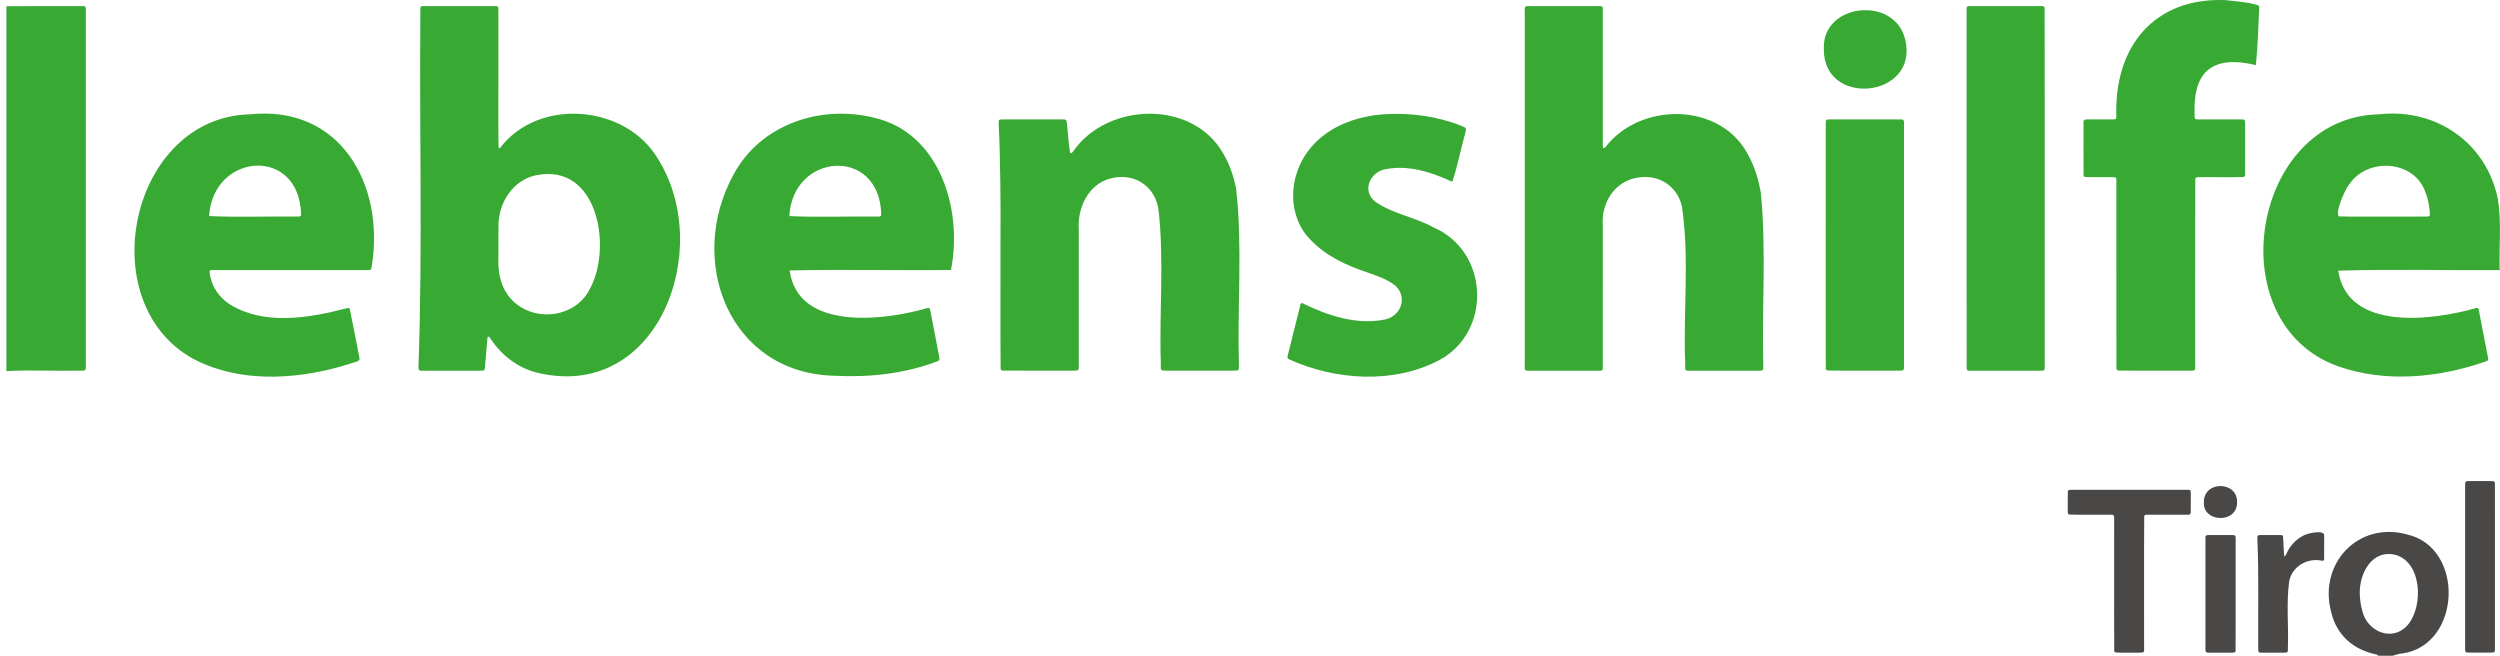 <svg width="61" height="16" viewBox="0 0 61 16" fill="none" xmlns="http://www.w3.org/2000/svg">
<g clip-path="url(#clip0_611_5267)">
<path d="M58.025 16C58.019 15.977 58 15.973 57.981 15.968C57.421 15.856 57.011 15.494 56.881 14.935C56.565 13.757 57.533 12.713 58.733 13.04C60.14 13.362 60.062 15.719 58.631 15.943C58.545 15.947 58.463 15.972 58.382 16H58.025ZM57.578 14.488C57.583 14.631 57.602 14.774 57.642 14.911C57.755 15.402 58.374 15.69 58.759 15.237C59.129 14.786 59.098 13.736 58.46 13.541C57.875 13.393 57.566 13.989 57.578 14.488V14.488Z" fill="#494846"/>
<path d="M51.585 14.234C51.585 13.72 51.585 13.205 51.586 12.691C51.586 12.552 51.587 12.559 51.458 12.559C51.136 12.557 50.814 12.565 50.493 12.555C50.451 12.554 50.454 12.504 50.453 12.473C50.453 12.329 50.453 12.186 50.454 12.042C50.454 11.956 50.458 11.954 50.548 11.951C51.464 11.951 52.38 11.951 53.296 11.951C53.474 11.951 53.455 11.937 53.456 12.11C53.456 12.244 53.455 12.377 53.454 12.511C53.451 12.588 53.342 12.549 53.291 12.559C53.013 12.559 52.736 12.559 52.459 12.559C52.415 12.566 52.325 12.537 52.319 12.601C52.311 13.649 52.319 14.698 52.316 15.747C52.316 15.937 52.344 15.925 52.145 15.925C51.972 15.923 51.798 15.931 51.625 15.92C51.604 15.918 51.589 15.903 51.588 15.881C51.581 15.332 51.587 14.783 51.585 14.234L51.585 14.234Z" fill="#494846"/>
<path d="M60.877 13.834C60.877 14.486 60.877 15.139 60.877 15.792C60.877 15.926 60.882 15.923 60.749 15.923C60.575 15.923 60.402 15.924 60.229 15.923C60.159 15.922 60.152 15.914 60.149 15.847C60.148 14.536 60.149 13.225 60.149 11.915C60.149 11.722 60.131 11.738 60.323 11.738C60.486 11.738 60.65 11.738 60.813 11.739C60.862 11.739 60.874 11.753 60.876 11.801C60.879 12.478 60.876 13.156 60.877 13.834V13.834Z" fill="#494846"/>
<path d="M55.737 13.58C55.787 13.544 55.793 13.498 55.813 13.461C55.901 13.295 56.023 13.163 56.191 13.075C56.272 13.017 56.69 12.921 56.71 13.05C56.71 13.247 56.71 13.445 56.709 13.643C56.709 13.674 56.689 13.684 56.66 13.682C56.28 13.599 55.912 13.841 55.855 14.195C55.784 14.723 55.844 15.263 55.825 15.795C55.825 15.925 55.834 15.926 55.696 15.925C55.528 15.925 55.359 15.926 55.191 15.925C55.107 15.924 55.102 15.918 55.101 15.829C55.093 14.954 55.118 14.079 55.082 13.204C55.086 13.146 55.049 13.05 55.143 13.056C55.306 13.055 55.47 13.055 55.633 13.056C55.703 13.057 55.705 13.059 55.709 13.134C55.72 13.285 55.721 13.428 55.737 13.58L55.737 13.58Z" fill="#494846"/>
<path d="M54.55 14.486C54.548 14.951 54.553 15.416 54.548 15.881C54.545 15.929 54.487 15.923 54.452 15.925C54.274 15.925 54.096 15.926 53.918 15.925C53.783 15.938 53.818 15.86 53.813 15.754C53.813 14.909 53.813 14.063 53.813 13.217C53.813 13.045 53.794 13.055 53.97 13.055C54.129 13.055 54.287 13.054 54.446 13.055C54.548 13.056 54.549 13.057 54.55 13.166C54.55 13.606 54.55 14.046 54.55 14.486L54.55 14.486Z" fill="#494846"/>
<path d="M53.775 12.252C53.765 11.727 54.6 11.728 54.585 12.258C54.587 12.79 53.738 12.745 53.775 12.252Z" fill="#494846"/>
<path d="M60.993 6.592C59.681 6.599 58.361 6.563 57.053 6.605C57.278 8.096 59.365 7.819 60.426 7.514C60.456 7.508 60.473 7.524 60.48 7.551C60.556 7.939 60.631 8.327 60.705 8.715C60.72 8.791 60.719 8.792 60.643 8.822C59.502 9.221 58.188 9.346 57.034 8.932C54.117 7.875 54.93 2.857 58.047 2.789C59.435 2.632 60.672 3.48 60.949 4.862C61.041 5.43 60.974 6.016 60.993 6.592ZM58.154 5.285C58.51 5.284 58.866 5.286 59.222 5.284C59.278 5.282 59.294 5.267 59.29 5.213C59.276 5.035 59.249 4.859 59.181 4.693C58.913 3.902 57.758 3.829 57.316 4.508C57.227 4.597 56.961 5.208 57.071 5.28C57.432 5.291 57.793 5.281 58.154 5.285Z" fill="#38AA33"/>
<path d="M54.309 0.003C54.559 0.035 54.812 0.045 55.056 0.116C55.123 0.135 55.128 0.141 55.125 0.206C55.099 0.667 55.092 1.131 55.044 1.589C54.351 1.421 53.704 1.491 53.572 2.312C53.545 2.488 53.544 2.667 53.549 2.845C53.551 2.901 53.563 2.913 53.622 2.913C53.978 2.915 54.334 2.912 54.691 2.914C54.776 2.915 54.779 2.919 54.781 3.009C54.782 3.049 54.781 3.088 54.781 3.128C54.78 3.509 54.783 3.889 54.78 4.27C54.779 4.298 54.763 4.317 54.735 4.319C54.403 4.328 54.072 4.32 53.74 4.322C53.684 4.333 53.57 4.292 53.565 4.376C53.56 5.904 53.565 7.432 53.563 8.96C53.56 9.035 53.554 9.041 53.474 9.044C52.885 9.044 52.296 9.046 51.707 9.043C51.653 9.039 51.642 9.027 51.64 8.968C51.639 7.479 51.64 5.991 51.639 4.503C51.639 4.3 51.663 4.324 51.455 4.323C51.263 4.318 51.069 4.33 50.877 4.317C50.856 4.315 50.842 4.299 50.84 4.277C50.834 3.862 50.84 3.447 50.838 3.032C50.825 2.892 50.882 2.915 50.995 2.914C51.183 2.913 51.371 2.915 51.559 2.914C51.631 2.911 51.637 2.907 51.639 2.84C51.58 1.151 52.554 -0.071 54.309 0.003L54.309 0.003Z" fill="#38AA33"/>
<path d="M0.156 0.152C0.775 0.151 1.393 0.147 2.012 0.149C2.089 0.15 2.092 0.154 2.094 0.236C2.095 3.108 2.094 5.98 2.094 8.852C2.094 9.067 2.12 9.043 1.906 9.044C1.324 9.055 0.736 9.024 0.156 9.055V0.152Z" fill="#38AA33"/>
<path d="M12.161 1.895C12.164 2.463 12.155 3.032 12.165 3.601C12.168 3.609 12.19 3.624 12.2 3.612C13.143 2.369 15.27 2.552 16.055 3.877C17.446 6.096 16.037 9.858 13.044 9.078C12.579 8.94 12.212 8.641 11.95 8.236C11.93 8.206 11.895 8.204 11.895 8.245C11.873 8.492 11.854 8.738 11.83 8.984C11.825 9.032 11.813 9.042 11.764 9.045C11.289 9.048 10.813 9.045 10.338 9.046C10.225 9.046 10.205 9.054 10.212 8.917C10.312 6.06 10.231 3.199 10.257 0.341C10.257 0.121 10.228 0.15 10.442 0.149C10.971 0.148 11.501 0.149 12.031 0.149C12.168 0.149 12.161 0.144 12.161 0.277C12.161 0.816 12.161 1.356 12.161 1.895H12.161ZM12.162 5.975C12.162 5.975 12.162 5.975 12.162 5.975C12.169 6.264 12.131 6.563 12.221 6.843C12.523 7.891 13.996 7.945 14.42 6.996C14.931 5.977 14.569 3.992 13.103 4.272C12.53 4.373 12.162 4.941 12.163 5.5C12.159 5.658 12.162 5.817 12.162 5.975L12.162 5.975Z" fill="#38AA33"/>
<path d="M37.204 4.587C37.204 3.168 37.203 1.748 37.204 0.329C37.204 0.125 37.179 0.15 37.387 0.149C37.897 0.148 38.407 0.148 38.916 0.149C39.137 0.15 39.108 0.121 39.108 0.334C39.109 1.373 39.109 2.411 39.109 3.45C39.117 3.491 39.079 3.672 39.167 3.598C40.021 2.471 42.012 2.486 42.669 3.807C42.824 4.093 42.915 4.399 42.966 4.719C43.1 6.095 42.989 7.488 43.024 8.869C43.023 9.062 43.044 9.046 42.85 9.046C42.301 9.046 41.751 9.047 41.202 9.046C41.128 9.043 41.12 9.035 41.118 8.958C41.117 8.918 41.118 8.879 41.118 8.839C41.069 7.575 41.227 6.285 41.038 5.033C40.912 4.491 40.402 4.219 39.873 4.351C39.364 4.473 39.067 4.989 39.109 5.496C39.109 6.613 39.109 7.731 39.108 8.849C39.108 9.073 39.138 9.045 38.911 9.046C38.407 9.047 37.902 9.047 37.397 9.046C37.179 9.045 37.204 9.07 37.204 8.86C37.203 7.435 37.204 6.011 37.204 4.587V4.587Z" fill="#38AA33"/>
<path d="M24.412 5.634C24.418 5.092 24.409 3.815 24.369 3.047C24.363 2.908 24.365 2.914 24.492 2.914C24.982 2.914 25.472 2.912 25.962 2.914C26.009 2.917 26.022 2.928 26.027 2.976C26.062 3.225 26.066 3.48 26.11 3.726C26.142 3.768 26.176 3.701 26.196 3.678C27.031 2.495 29.094 2.433 29.842 3.737C30.004 4.007 30.102 4.301 30.162 4.609C30.321 6.025 30.188 7.466 30.23 8.891C30.23 9.052 30.237 9.044 30.077 9.044C29.547 9.044 29.017 9.044 28.488 9.044C28.302 9.044 28.324 9.05 28.324 8.872C28.281 7.606 28.414 6.321 28.261 5.065C28.145 4.509 27.657 4.217 27.11 4.351C26.555 4.484 26.28 5.08 26.323 5.613C26.323 6.696 26.323 7.779 26.322 8.862C26.322 9.056 26.347 9.044 26.139 9.044C25.58 9.042 25.02 9.048 24.461 9.042C24.433 9.04 24.416 9.021 24.415 8.994C24.407 7.952 24.414 6.997 24.412 5.634V5.634Z" fill="#38AA33"/>
<path d="M7.072 6.589C6.468 6.589 5.864 6.589 5.26 6.59C5.104 6.59 5.092 6.569 5.133 6.757C5.194 7.03 5.349 7.242 5.574 7.405C6.424 7.955 7.541 7.763 8.466 7.519C8.513 7.504 8.529 7.513 8.539 7.562C8.575 7.736 8.61 7.91 8.644 8.085C8.686 8.293 8.726 8.502 8.766 8.71C8.78 8.784 8.775 8.794 8.705 8.821C7.436 9.255 5.927 9.396 4.706 8.751C2.218 7.366 3.181 2.855 6.103 2.789C8.311 2.561 9.392 4.515 9.071 6.495C9.057 6.587 9.057 6.589 8.958 6.589C8.329 6.59 7.701 6.589 7.072 6.589ZM5.102 5.272C5.827 5.306 6.559 5.275 7.286 5.284C7.335 5.282 7.347 5.27 7.346 5.22C7.298 3.566 5.202 3.717 5.102 5.272Z" fill="#38AA33"/>
<path d="M23.204 6.587C21.89 6.603 20.579 6.569 19.267 6.599C19.467 8.079 21.563 7.825 22.609 7.521C22.673 7.502 22.687 7.512 22.7 7.579C22.751 7.845 22.803 8.112 22.854 8.379C22.876 8.495 22.899 8.612 22.92 8.728C22.929 8.785 22.922 8.796 22.869 8.817C22.076 9.118 21.218 9.212 20.375 9.169C17.783 9.116 16.745 6.36 17.896 4.264C18.549 3.036 20.017 2.546 21.331 2.873C22.939 3.243 23.495 5.128 23.204 6.587H23.204ZM19.261 5.272C19.983 5.307 20.715 5.274 21.441 5.284C21.49 5.281 21.505 5.267 21.502 5.222C21.457 3.57 19.339 3.721 19.261 5.272V5.272Z" fill="#38AA33"/>
<path d="M35.441 4.423C35.397 4.433 35.37 4.407 35.34 4.393C34.868 4.18 34.334 4.025 33.815 4.128C33.44 4.183 33.214 4.653 33.556 4.921C33.985 5.221 34.523 5.296 34.977 5.548C36.329 6.132 36.413 8.079 35.127 8.783C34.008 9.375 32.587 9.282 31.455 8.768C31.418 8.749 31.408 8.724 31.418 8.684C31.522 8.272 31.624 7.86 31.727 7.447C31.736 7.37 31.789 7.395 31.834 7.425C32.418 7.707 33.085 7.919 33.738 7.806C34.174 7.75 34.354 7.271 34.061 6.984C33.863 6.817 33.612 6.735 33.371 6.65C32.867 6.482 32.365 6.255 31.992 5.866C31.407 5.294 31.434 4.335 31.907 3.7C32.344 3.099 33.088 2.827 33.81 2.786C34.445 2.752 35.081 2.837 35.671 3.077C35.783 3.123 35.783 3.126 35.754 3.239C35.644 3.631 35.568 4.039 35.441 4.423L35.441 4.423Z" fill="#38AA33"/>
<path d="M49.891 4.588C49.891 6.013 49.891 7.437 49.891 8.861C49.891 9.068 49.913 9.045 49.711 9.046C49.191 9.047 48.671 9.046 48.152 9.046C48.099 9.04 47.994 9.071 47.986 8.997C47.982 6.098 47.986 3.2 47.985 0.302C47.985 0.137 47.971 0.149 48.135 0.149C48.67 0.149 49.205 0.149 49.739 0.149C49.788 0.153 49.884 0.126 49.889 0.196C49.894 1.66 49.889 3.124 49.891 4.588V4.588Z" fill="#38AA33"/>
<path d="M44.547 5.98C44.548 4.981 44.546 3.981 44.548 2.982C44.55 2.926 44.56 2.917 44.62 2.914C45.185 2.913 45.749 2.914 46.313 2.914C46.39 2.918 46.466 2.891 46.458 3.001C46.459 3.04 46.458 3.08 46.458 3.119C46.458 5.029 46.458 6.938 46.458 8.847C46.458 9.07 46.48 9.043 46.258 9.044C45.704 9.042 45.149 9.05 44.595 9.04C44.567 9.038 44.55 9.02 44.549 8.992C44.544 7.988 44.549 6.984 44.547 5.98H44.547Z" fill="#38AA33"/>
<path d="M44.502 1.207C44.441 0.076 46.227 -0.115 46.485 0.958C46.837 2.388 44.494 2.636 44.502 1.207Z" fill="#38AA33"/>
</g>
<defs>
<clipPath id="clip0_611_5267">
<rect width="60.844" height="16" fill="white" transform="translate(0.156)"/>
</clipPath>
</defs>
</svg>
